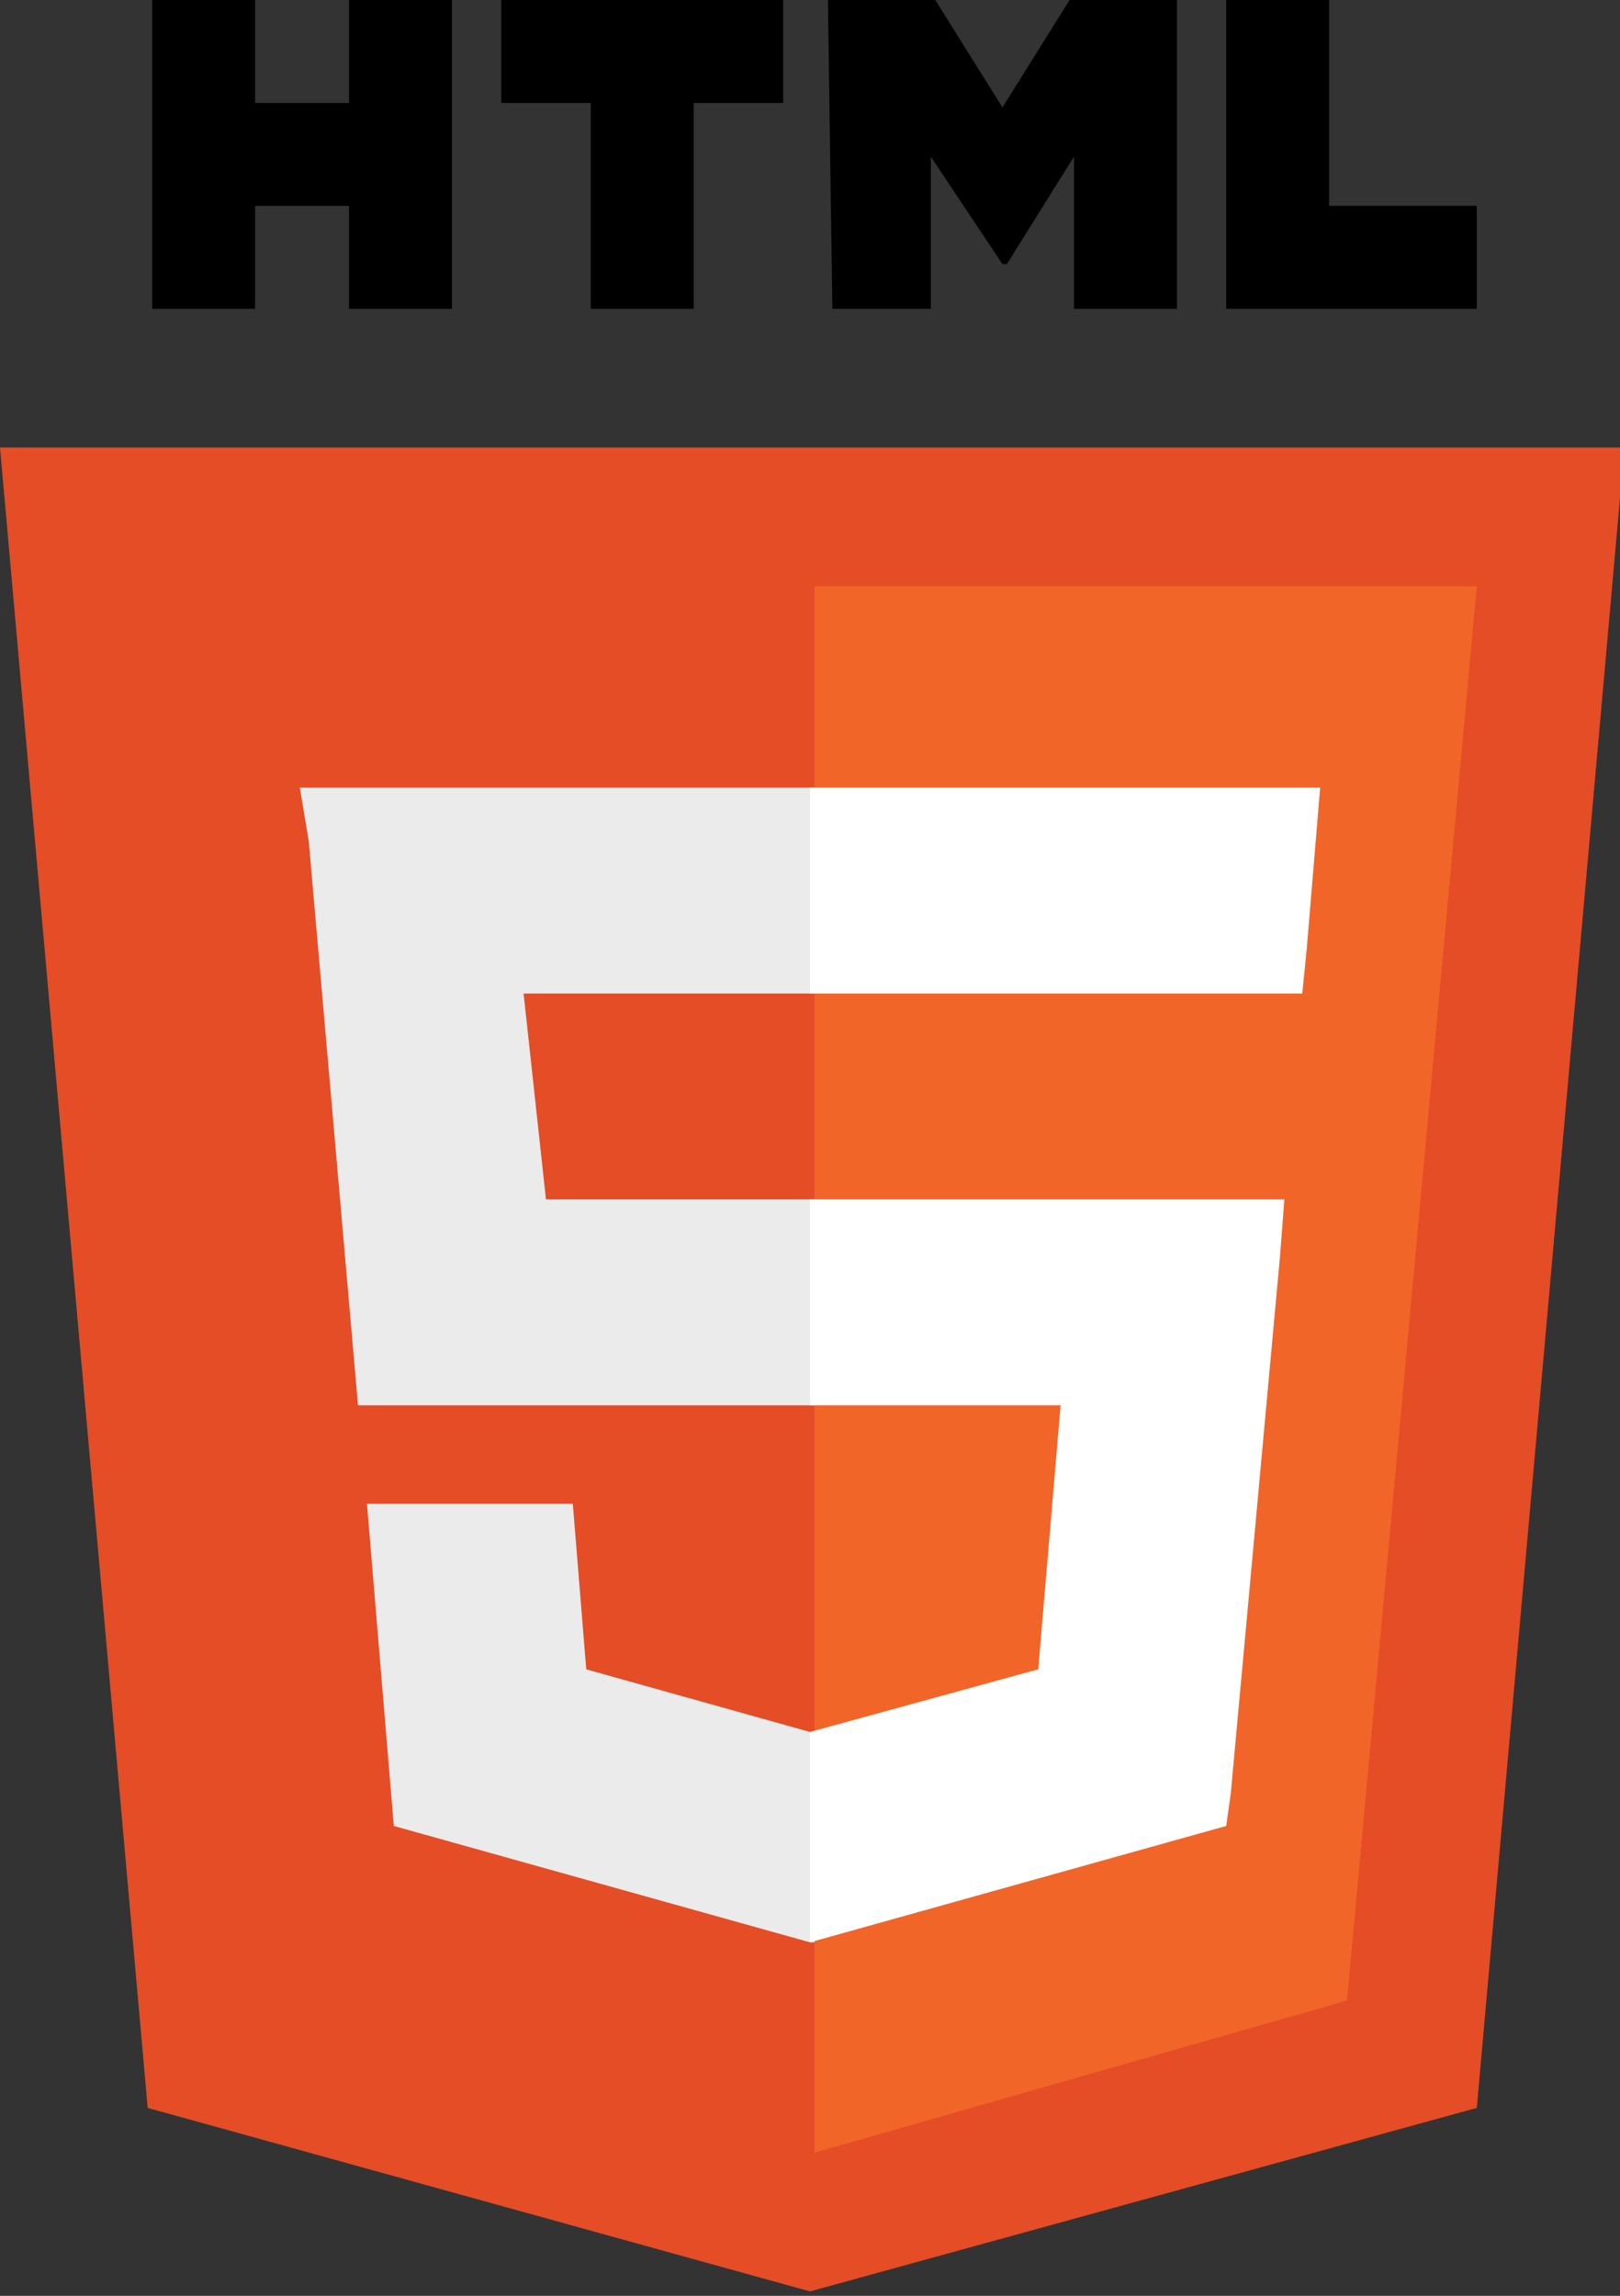 <svg version="1.1" id="design" xmlns="http://www.w3.org/2000/svg" x="0" y="0" viewBox="0 0 36.2 51.3" style="enable-background:new 0 0 36.2 51.3" xml:space="preserve"><rect x="0" y="0" width="36.2" height="51.3" fill="#333333" stroke="none"/><style>.st2{fill:#ebebeb}.st3{fill:#fff}</style><path style="fill:#e44d26" d="M3.3 47.1 0 10h36.3L33 47.1l-14.9 4.1z"/><path style="fill:#f16529" d="m18.2 48.1 11.9-3.4L33 13.1H18.2z"/><path class="st2" d="M18.2 26.8h-6l-.5-4.6h6.5v-4.6H6.7l.2 1.2L8 31.4h10.2zM18.2 38.7h-.1l-5-1.4-.3-3.7H8.2l.6 7.2 9.3 2.6h.1z"/><path d="M3.4 0h2.3v2.3h2.1V0h2.3v6.9H7.8V4.6H5.7v2.3H3.4V0zM13.2 2.3h-2V0h6.3v2.3h-2v4.6h-2.3V2.3zM18.5 0h2.4l1.5 2.4L23.9 0h2.4v6.9H24V3.5l-1.5 2.4h-.1l-1.6-2.4v3.4h-2.2L18.5 0zM27.4 0h2.3v4.6H33v2.3h-5.6V0z"/><path class="st3" d="M18.1 26.8v4.6h5.6l-.5 5.9-5.1 1.4v4.7l9.3-2.6.1-.7 1.1-12 .1-1.3h-1.2zM18.1 17.6v4.6h11l.1-1 .2-2.4.1-1.2z"/></svg>